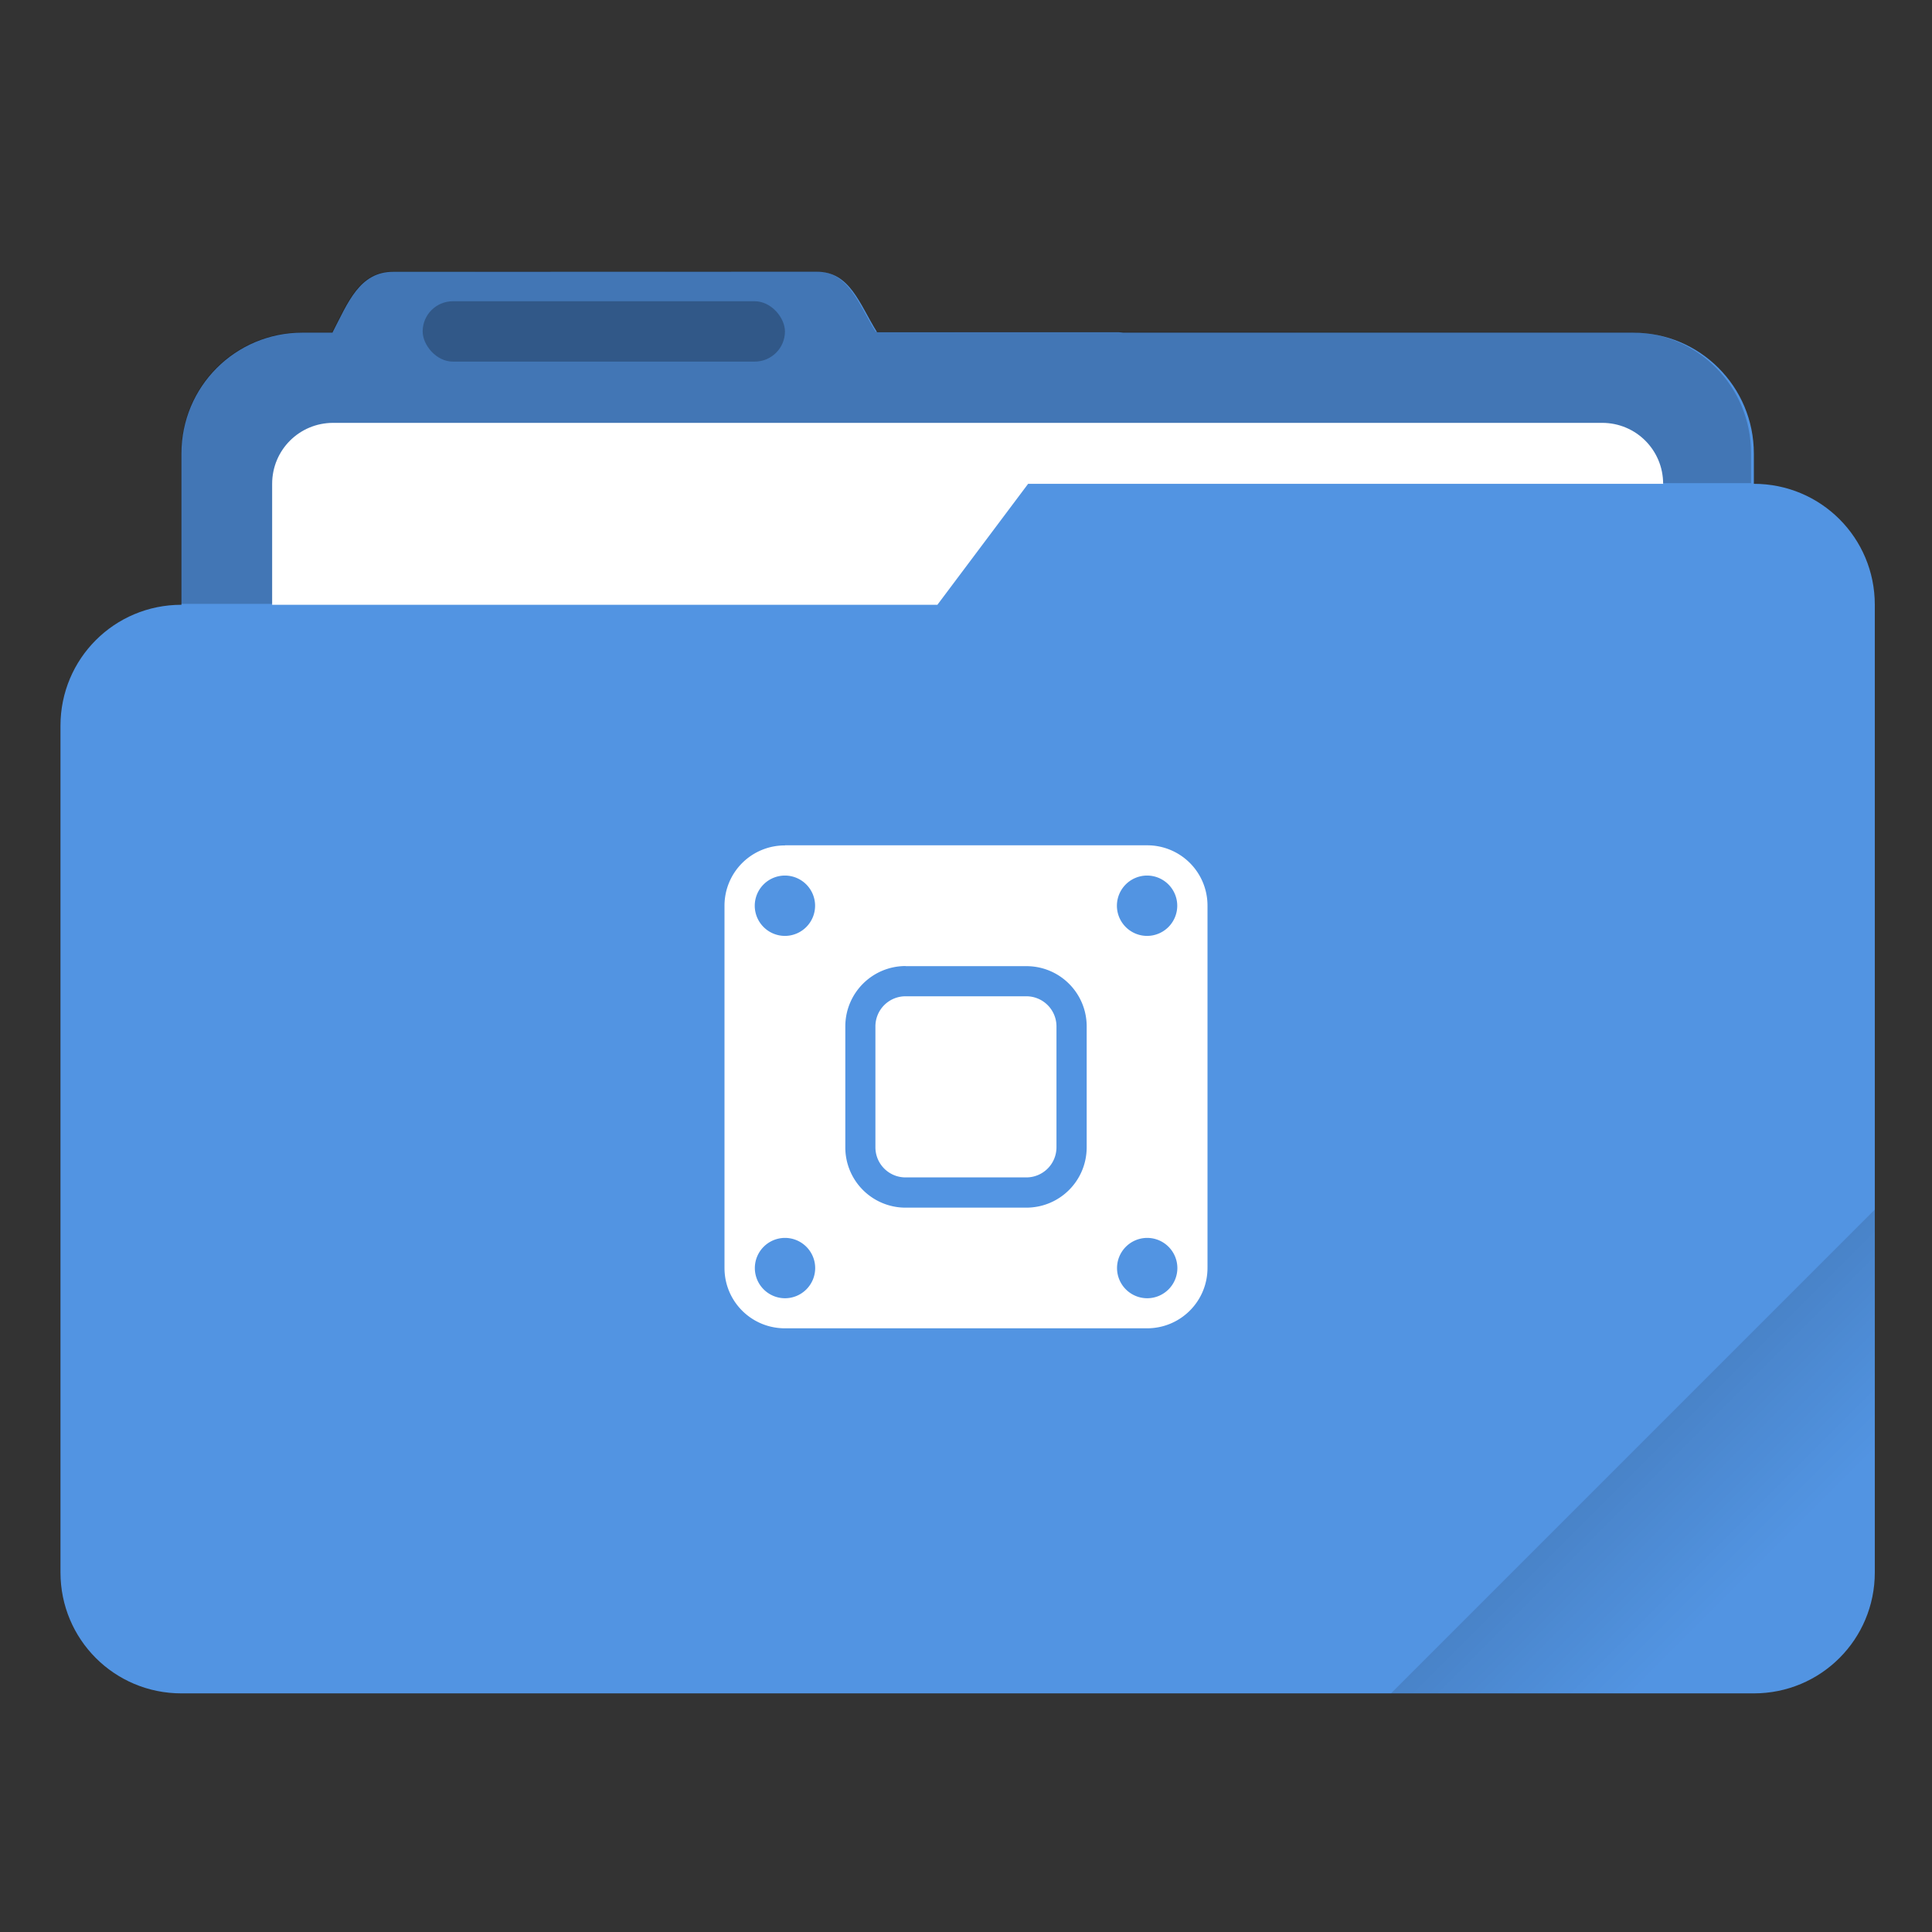 <svg width="64" height="64" version="1.1" viewBox="0 0 64 64" xmlns="http://www.w3.org/2000/svg">
 <rect x="0" y="0" width="64" height="64" fill="#333333" stroke="none"/>
 <defs>
  <style id="current-color-scheme" type="text/css">.ColorScheme-Text {
        color:#333333;
      }
      .ColorScheme-Background{
        color:#ffffff;
      }
      .ColorScheme-Highlight {
        color:#5294e2;
      }</style>
  <linearGradient id="linearGradient892" x1="-197.72" x2="-197.72" y1="263.86" y2="273.76" gradientTransform="rotate(-45,-337.55,-145.8)" gradientUnits="userSpaceOnUse">
   <stop offset="0"/>
   <stop stop-opacity="0" offset="1"/>
  </linearGradient>
 </defs>
 <g transform="scale(3.78)">
  <path class="ColorScheme-Highlight" transform="scale(.265)" d="m27.002 8.984-14 0.004c-1.11 0-1.493 1.013-2.002 1.998v0.014h-1c-2.216 0-4 1.784-4 4v5c-2.216 0-4 1.784-4 4v28c0 2.216 1.784 4 4 4h52c2.216 0 4-1.784 4-4v-32c0-2.216-1.784-4-4-4v-1c0-2.216-1.784-4-4-4h-16.859c-0.047-0.003-0.092-0.014-0.141-0.014h-7.996c-0.586-0.941-0.891-2.002-2.002-2.002z" fill="currentColor"/>
  <path id="shadow" d="m7.144 2.377-3.704 0.001c-0.294 0-0.395 0.268-0.53 0.529v0.004h-0.265c-0.586 0-1.058 0.472-1.058 1.058v1.323h6.614l0.794-1.058h6.35v-0.265c0-0.586-0.472-1.058-1.058-1.058l-6.613-0.004c-0.155-0.249-0.236-0.53-0.53-0.53z" fill="#000000" opacity=".2"/>
  <path transform="scale(.265)" d="m11.016 13.984c-1.117 0-2.016 0.899-2.016 2.016v4h22l3-4h21c0-1.117-0.899-2.016-2.016-2.016h-41.969z" fill="#ffffff"/>
  <rect x="3.704" y="2.64" width="3.175" height=".529" rx=".265" ry=".265" opacity=".25"/>
  <path transform="scale(.265)" d="m62 40-16 16h12c2.216 0 4-1.784 4-4z" fill="url(#linearGradient892)" opacity=".2" style="fill:url(#linearGradient892)"/>
 </g>
 <path class="ColorScheme-Background" d="m26.003 28.006a1.995 1.995 0 0 0-2.003 1.999v11.998c0 1.107 0.892 1.999 2.003 1.999h11.994c1.107 0 2.003-0.892 2.003-2.003v-11.994a1.995 1.995 0 0 0-2.003-2.003h-11.994zm0 0.998a1.001 1.001 0 0 1 0.998 1.001 1.001 1.001 0 0 1-1.001 0.998 1.001 1.001 0 0 1-0.998-0.998 1.001 1.001 0 0 1 0.998-1.001zm11.994 0a1.001 1.001 0 0 1 1.001 1.001 1.001 1.001 0 0 1-1.001 0.998 1.001 1.001 0 0 1-0.998-0.998 1.001 1.001 0 0 1 0.998-1.001zm-8 3.001h4.002c1.107 0 1.999 0.892 1.999 1.999v3.998c0 1.111-0.892 2.003-2.003 2.003h-3.994a1.995 1.995 0 0 1-1.999-2.003v-3.998c0-1.107 0.892-2.003 2.003-2.003zm0 0.998a0.998 0.998 0 0 0-0.998 1.001v3.998c0 0.555 0.446 1.001 0.998 1.001h4.002a0.998 0.998 0 0 0 0.998-1.001v-3.998a0.998 0.998 0 0 0-0.998-1.001zm-3.994 8.004a1.001 1.001 0 0 1 1.001 1.001 1.001 1.001 0 0 1-1.001 0.998 1.001 1.001 0 0 1-0.998-0.998 1.001 1.001 0 0 1 0.998-1.001zm11.998 0a1.001 1.001 0 0 1 1.001 1.001 1.001 1.001 0 0 1-1.001 0.998 1.001 1.001 0 0 1-0.998-0.998 1.001 1.001 0 0 1 0.998-1.001z" fill="currentColor"/>
</svg>
